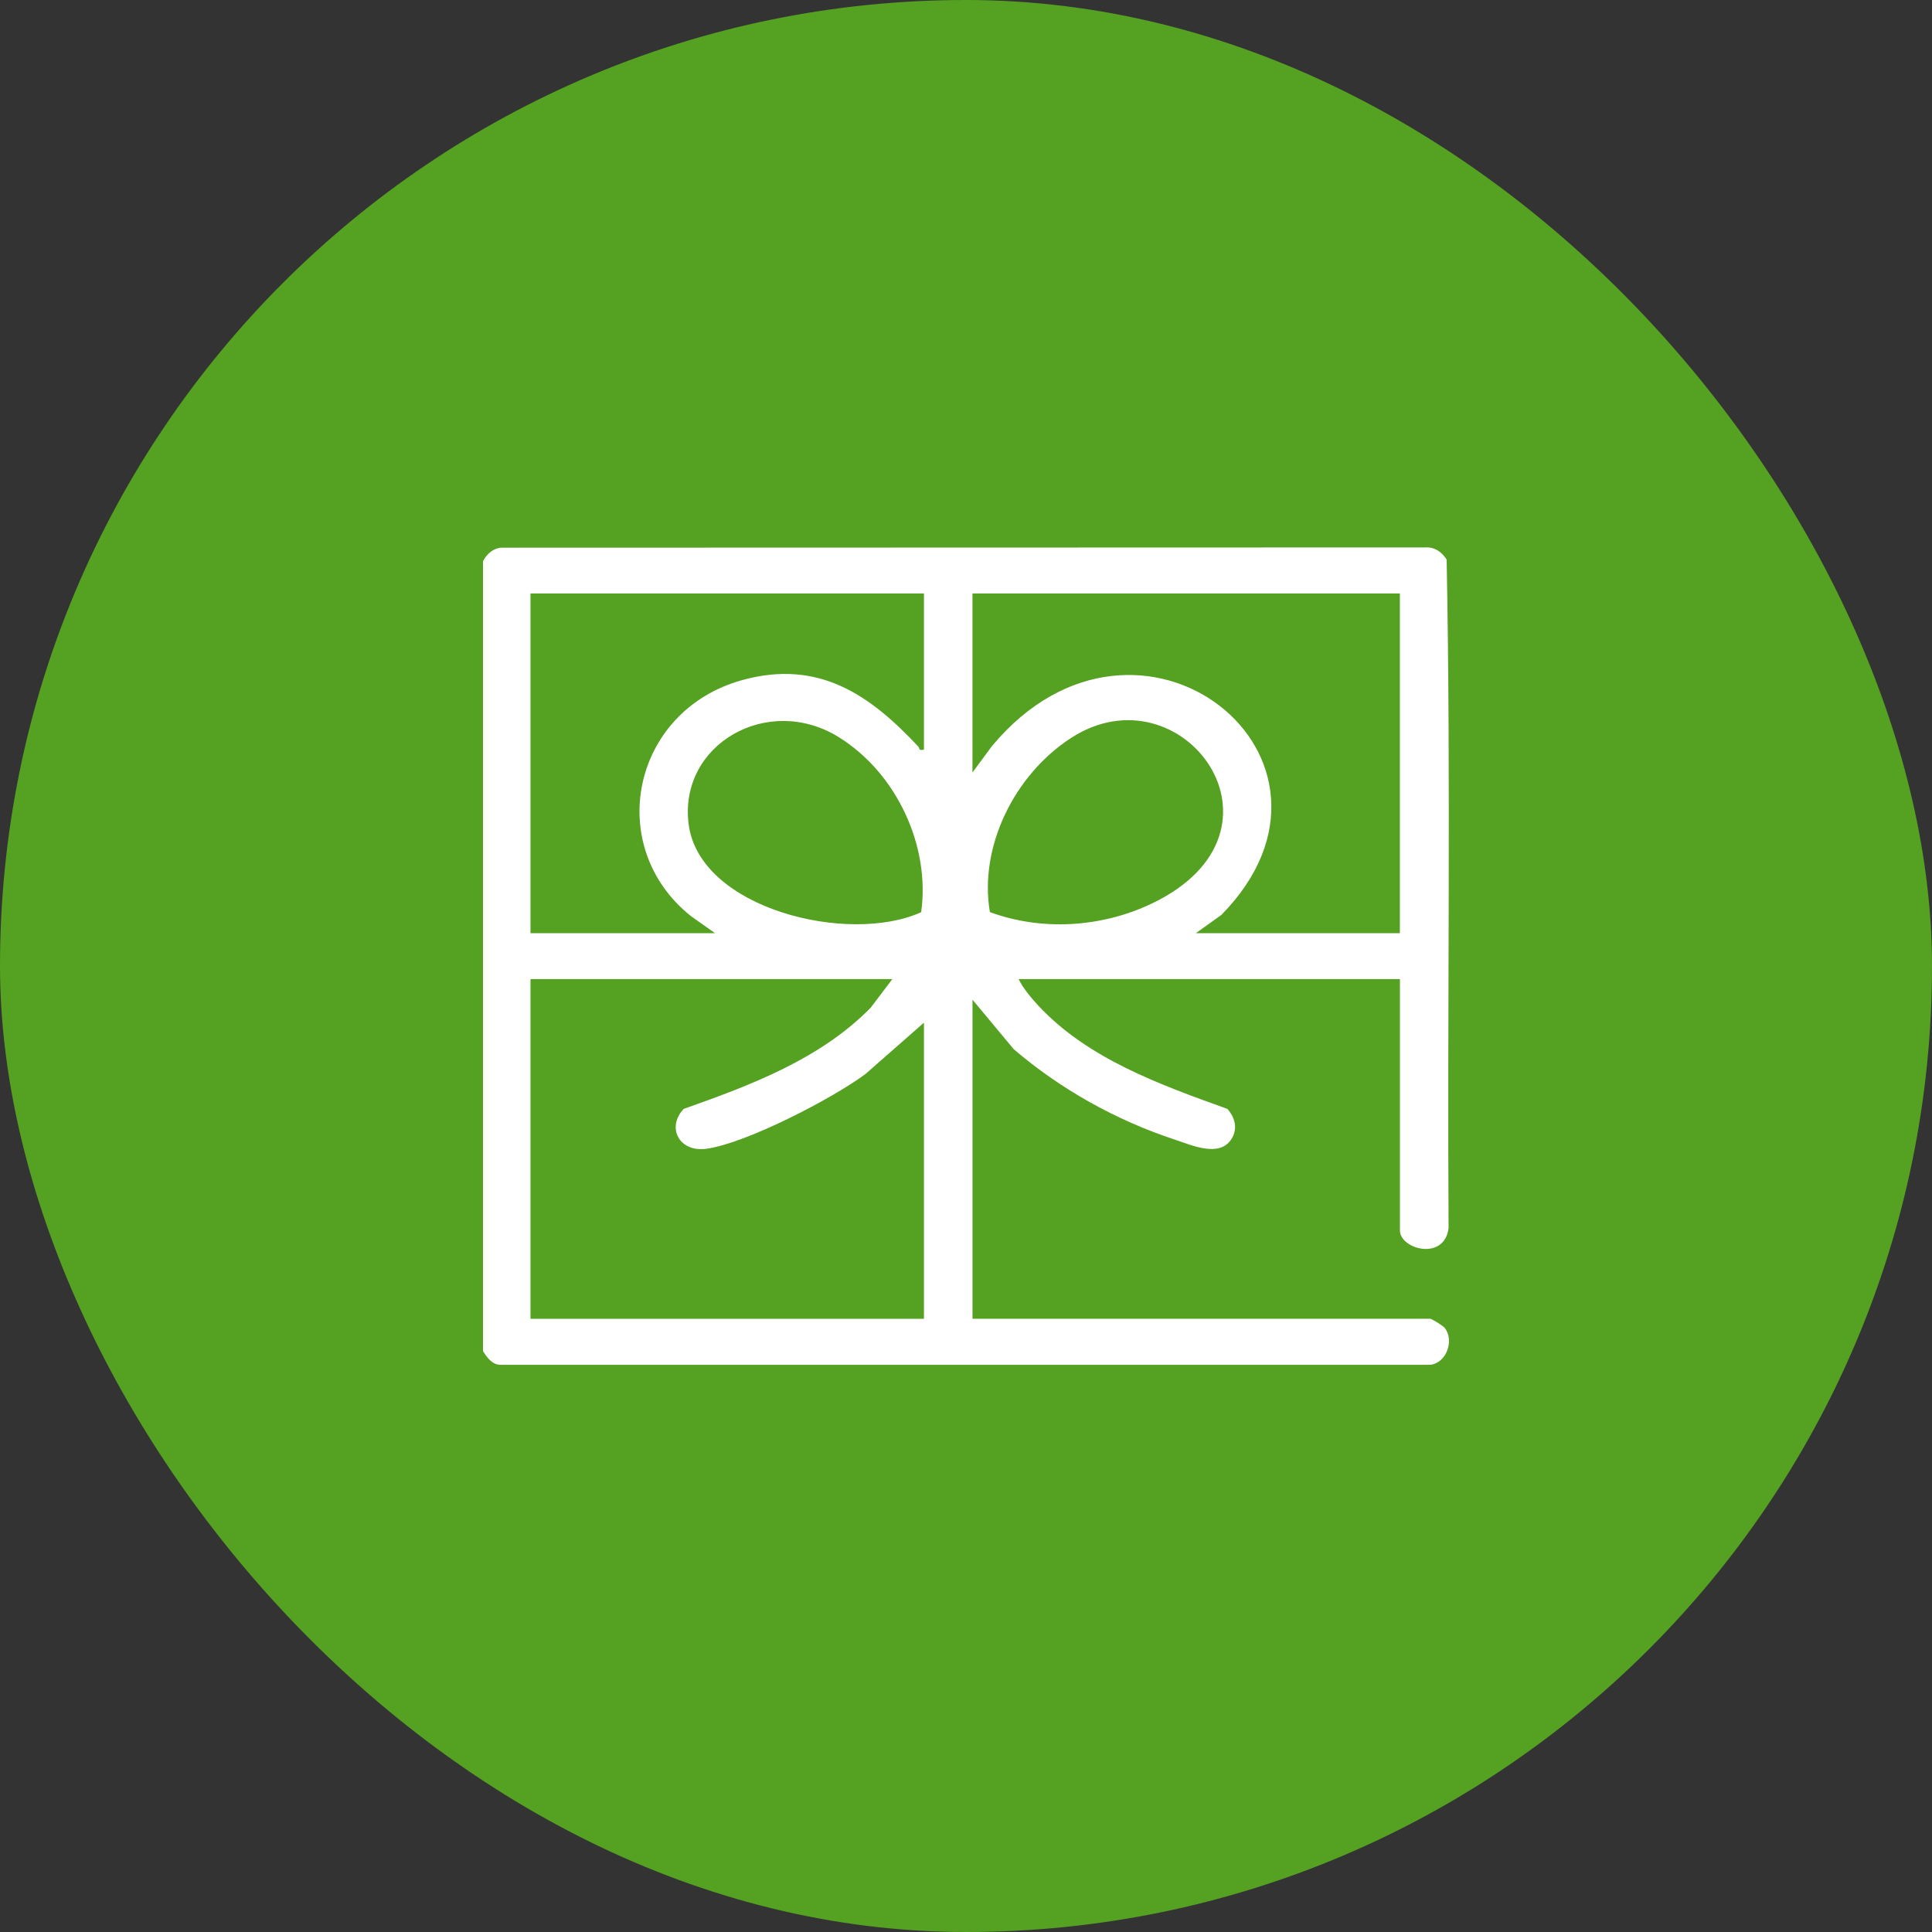 <svg width="60" height="60" viewBox="0 0 60 60" fill="none" xmlns="http://www.w3.org/2000/svg">
<rect x="0" y="0" width="60" height="60" fill="#333333" stroke="none"/>
<rect width="60" height="60" rx="30" fill="#55A122"/>
<path d="M43.475 30.406H31.635C31.765 30.685 32.029 30.996 32.24 31.224C33.77 32.873 36.004 33.679 38.117 34.437C38.366 34.717 38.448 35.073 38.231 35.393C37.854 35.949 37.011 35.566 36.498 35.396C34.655 34.791 32.92 33.817 31.481 32.582L30.202 31.047V40.955H44.418C44.465 40.955 44.817 41.174 44.87 41.242C45.166 41.625 44.931 42.321 44.422 42.385H15.528C15.28 42.376 15.113 42.146 15 41.957V17.429C15.102 17.227 15.288 17.046 15.536 17.009L44.271 17.001C44.565 16.984 44.787 17.154 44.927 17.379C45.061 24.288 44.944 31.223 44.987 38.141C44.857 39.172 43.476 38.797 43.476 38.211V30.405L43.475 30.406ZM28.692 18.431H16.475V28.981H22.207L21.453 28.447C18.747 26.282 19.626 22.066 23.054 21.12C25.444 20.46 27.042 21.606 28.521 23.188C28.567 23.236 28.516 23.324 28.694 23.279V18.431H28.692ZM43.475 18.431H30.201V23.99L30.805 23.172C35.375 17.685 42.698 23.557 37.933 28.412L37.139 28.981H43.474V18.431H43.475ZM28.607 28.329C28.895 26.301 27.865 24.02 26.047 22.892C23.851 21.531 21.077 23.111 21.385 25.587C21.714 28.231 26.368 29.351 28.607 28.329ZM30.742 28.326C32.359 28.922 34.21 28.802 35.758 28.066C40.497 25.814 36.712 20.675 33.257 22.922C31.488 24.072 30.399 26.315 30.742 28.326ZM27.712 30.406H16.475V40.956H28.694V31.76L26.876 33.356C25.859 34.112 23.182 35.504 21.939 35.676C21.096 35.794 20.687 35.016 21.233 34.438C23.343 33.692 25.471 32.889 27.037 31.299L27.714 30.405L27.712 30.406Z" fill="white"/>
</svg>

